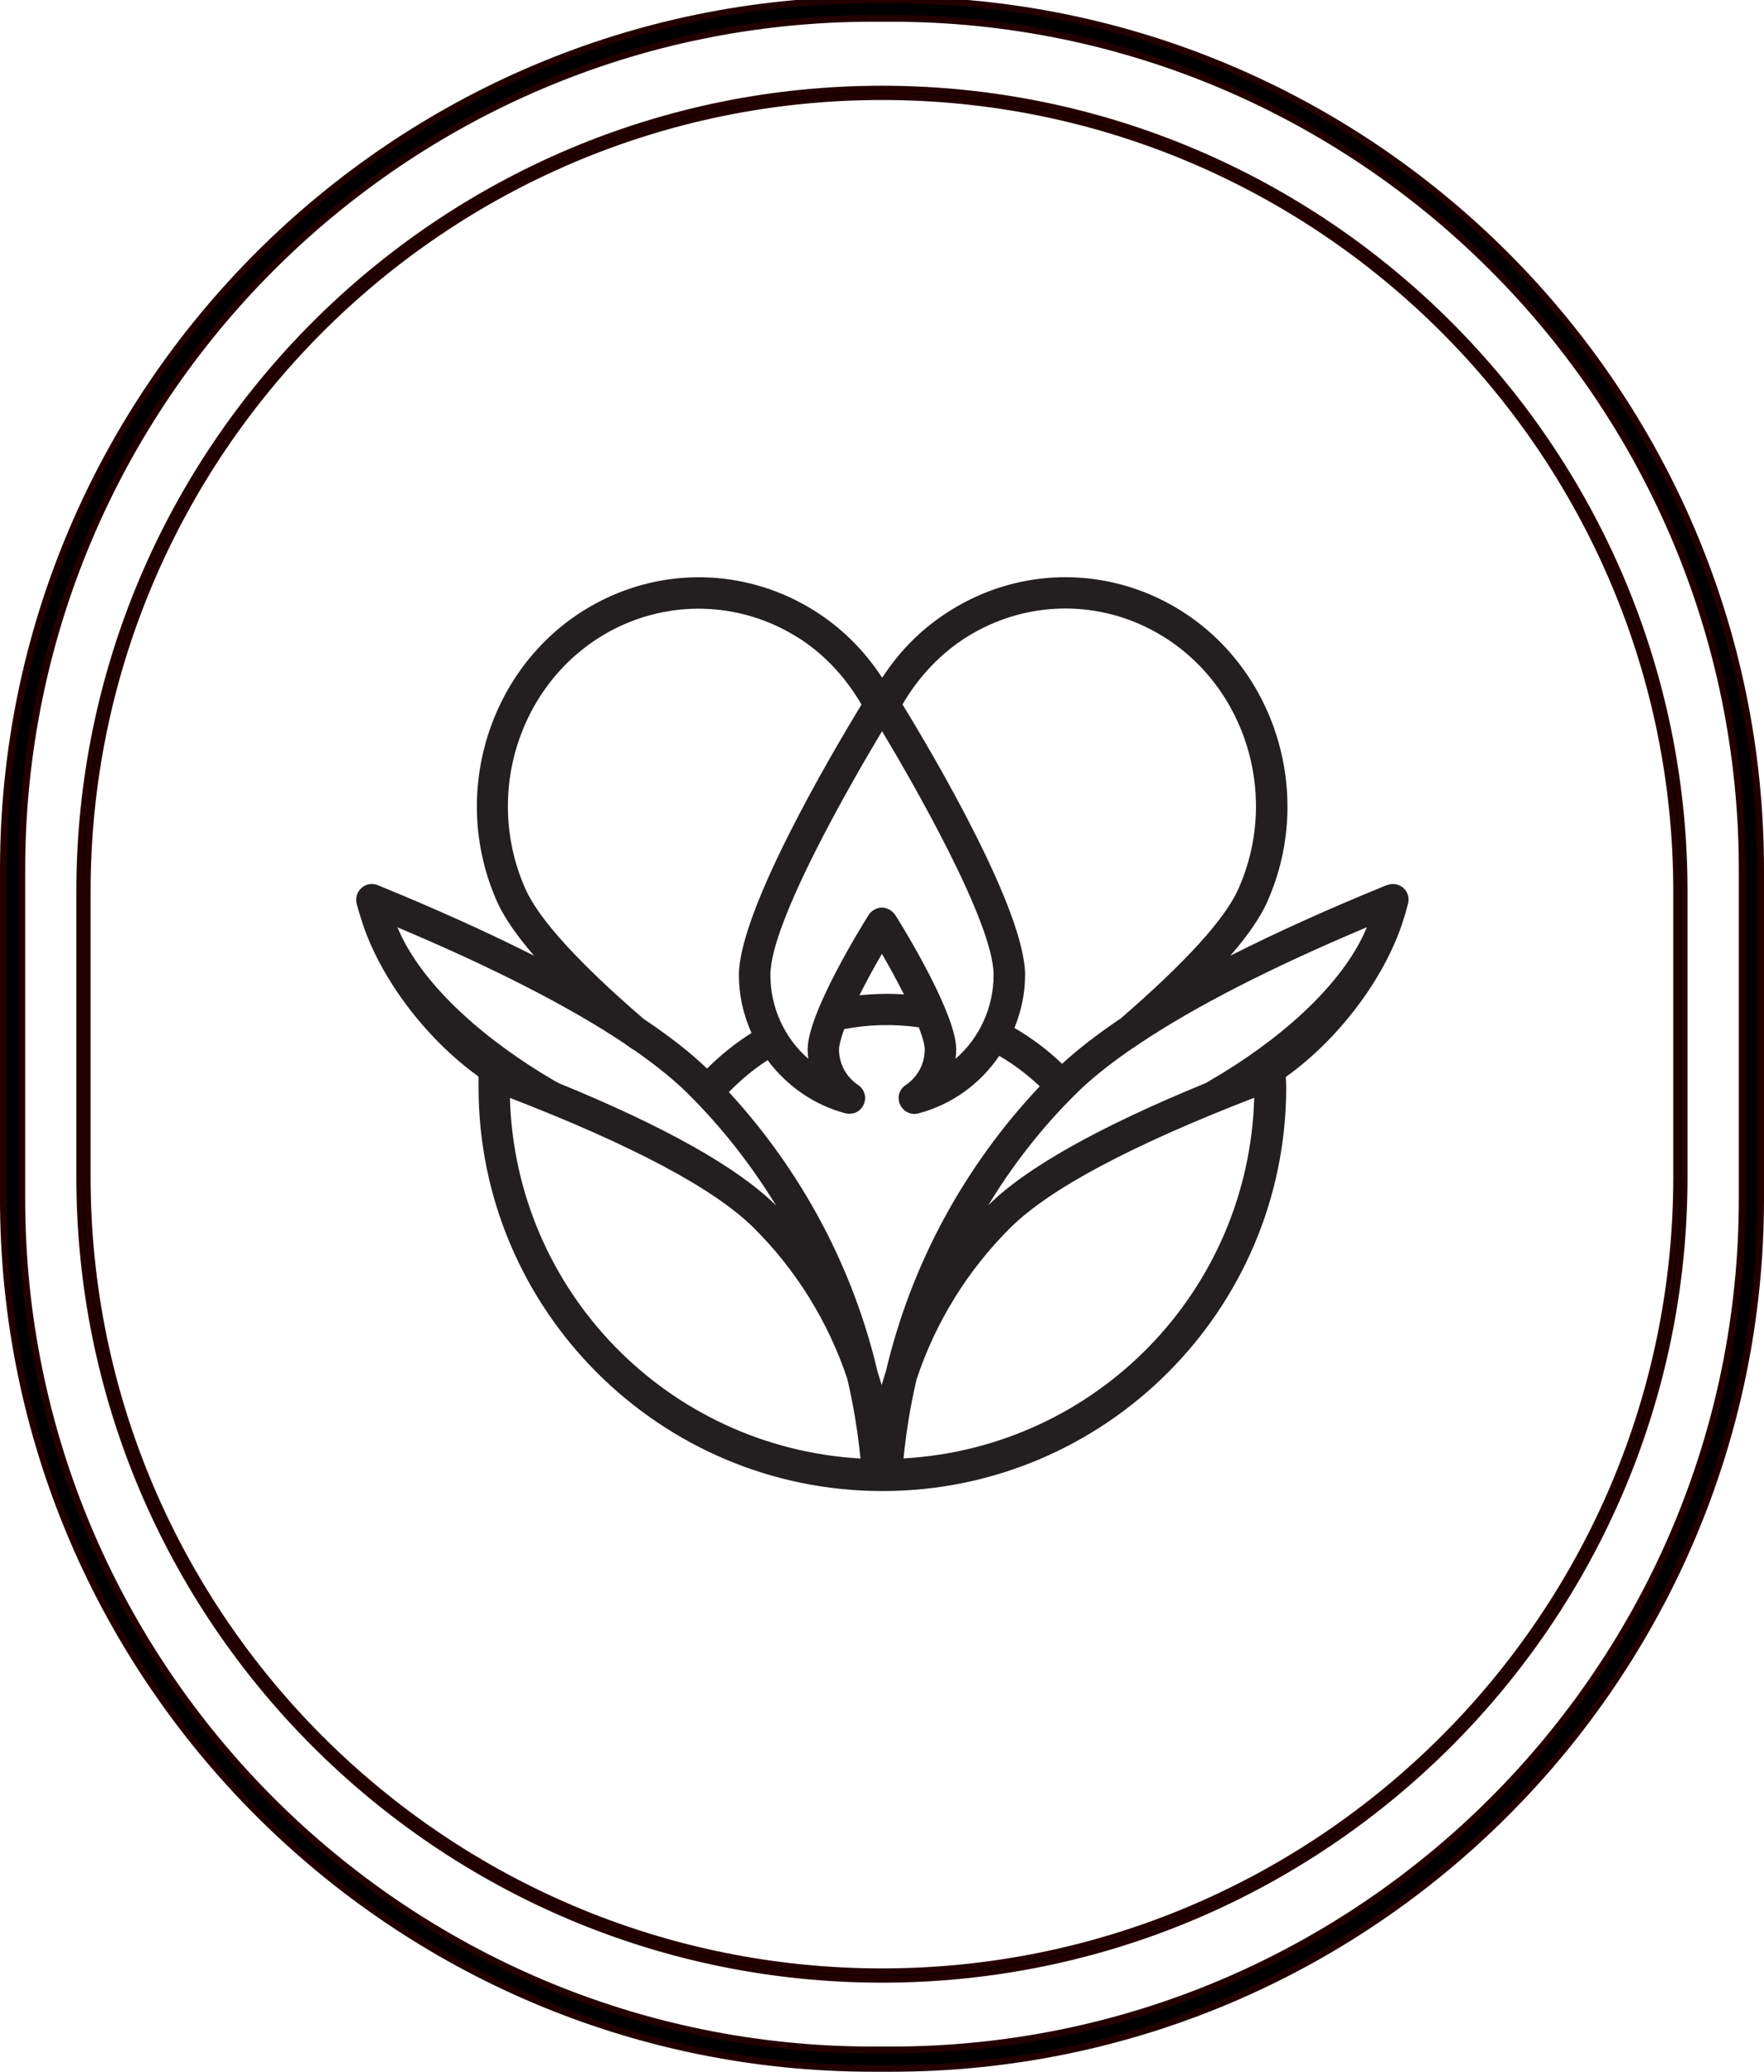 <?xml version="1.0" encoding="UTF-8"?> <svg xmlns="http://www.w3.org/2000/svg" id="Layer_1" viewBox="0 0 137.27 161.19"> <defs> <style>.cls-1{fill:#231f20;}.cls-2{fill:#230000;}</style> </defs> <path d="m69.35,160.93h-1.43C30.61,160.93.26,130.58.26,93.27v-25.61C.26,30.35,30.61,0,67.92,0h1.43c37.31,0,67.66,30.35,67.66,67.66v25.61c0,37.31-30.35,67.66-67.66,67.66ZM67.92,1.43C31.4,1.43,1.7,31.14,1.7,67.66v25.61c0,36.52,29.71,66.23,66.23,66.23h1.43c36.52,0,66.23-29.71,66.23-66.23v-25.61C135.57,31.14,105.86,1.43,69.35,1.43h-1.43Z"></path> <path class="cls-2" d="m69.35,161.19h-1.43C30.47,161.19,0,130.72,0,93.27v-25.61C0,30.21,30.47-.26,67.92-.26h1.43c37.45,0,67.92,30.47,67.92,67.92v25.61c0,37.45-30.47,67.92-67.92,67.92ZM67.92.26C30.76.26.52,30.5.52,67.66v25.61c0,37.16,30.23,67.4,67.4,67.4h1.43c37.16,0,67.4-30.23,67.4-67.4v-25.61C136.74,30.5,106.51.26,69.35.26h-1.43Zm1.43,159.5h-1.43C31.26,159.76,1.43,129.93,1.43,93.27v-25.61C1.43,31,31.26,1.17,67.92,1.17h1.43c36.66,0,66.49,29.83,66.49,66.49v25.61c0,36.66-29.83,66.49-66.49,66.49ZM67.92,1.69C31.55,1.69,1.96,31.29,1.96,67.66v25.61c0,36.37,29.59,65.96,65.96,65.96h1.43c36.37,0,65.96-29.59,65.96-65.96v-25.61C135.31,31.29,105.72,1.69,69.35,1.69h-1.43Z"></path> <path d="m68.63,154c-34.42,0-62.43-28-62.43-62.43v-22.21C6.21,34.94,34.21,6.93,68.63,6.93s62.43,28,62.43,62.43v22.21c0,34.42-28,62.43-62.43,62.43Zm0-146.48C34.53,7.52,6.79,35.26,6.79,69.36v22.21c0,34.1,27.74,61.84,61.84,61.84s61.84-27.74,61.84-61.84v-22.21c0-34.1-27.74-61.84-61.84-61.84Z"></path> <path class="cls-2" d="m68.63,154.26c-34.57,0-62.69-28.12-62.69-62.69v-22.21C5.95,34.79,34.07,6.67,68.63,6.67s62.69,28.12,62.69,62.69v22.21c0,34.57-28.12,62.69-62.69,62.69Zm0-147.06C34.36,7.2,6.47,35.08,6.47,69.36v22.21c0,34.28,27.89,62.16,62.17,62.16s62.16-27.89,62.16-62.16v-22.21c0-34.28-27.89-62.16-62.16-62.16Zm0,146.48c-34.25,0-62.11-27.86-62.11-62.1v-22.21C6.53,35.11,34.39,7.25,68.63,7.25s62.1,27.86,62.1,62.1v22.21c0,34.24-27.86,62.1-62.1,62.1Zm0-145.9C34.68,7.78,7.05,35.4,7.05,69.36v22.21c0,33.96,27.63,61.58,61.58,61.58s61.58-27.62,61.58-61.58v-22.21c0-33.96-27.62-61.58-61.58-61.58Z"></path> <path class="cls-1" d="m107.9,68.87h0c-4.51,1.84-8.59,3.68-12.16,5.49,1.36-1.57,2.31-2.95,2.84-4.12,4.01-8.89.26-19.5-8.35-23.65-5.23-2.52-11.3-2.19-16.23.88-2.14,1.32-3.94,3.09-5.35,5.26-1.42-2.17-3.22-3.94-5.35-5.26-4.94-3.07-11.02-3.39-16.23-.88-8.62,4.15-12.36,14.76-8.35,23.65.53,1.16,1.48,2.54,2.84,4.12-3.6-1.82-7.68-3.66-12.16-5.49-.44-.18-.93-.09-1.27.22-.35.31-.49.78-.37,1.24.13.5.29,1.01.45,1.5,1.42,4.32,4.91,8.94,8.92,11.85l.11.11c0,.8,0,.68,0,.8,0,17.33,14.1,31.42,31.43,31.42s31.42-14.1,31.42-31.42c0-.17,0,0-.03-.8.04-.09-.01.1,0,0,4.07-2.9,7.61-7.57,9.06-11.95.17-.51.32-1.01.45-1.52.12-.46-.02-.93-.37-1.24-.35-.3-.83-.39-1.27-.21Zm-37.59,44.61c.2-2.04.54-4.12,1.01-6.14,1.47-4.46,4-8.54,7.31-11.82,3.04-3.02,9.42-6.42,18.97-10.11-.42,15.01-12.25,27.2-27.28,28.06Zm-11.67-17.96c3.3,3.26,5.83,7.35,7.3,11.78.48,2.06.82,4.14,1.02,6.18-15.03-.87-26.86-13.05-27.28-28.06,9.55,3.69,15.94,7.09,18.97,10.11Zm3.36-45.98c2.03,1.26,3.77,3.08,5.04,5.28-2.41,3.95-9.54,16.08-9.54,21.05,0,1.54.33,3.04.98,4.5-1.25.79-2.41,1.72-3.46,2.77-1.25-1.21-2.88-2.49-4.94-3.87-5.03-4.34-8.11-7.72-9.16-10.04-3.47-7.69-.25-16.86,7.18-20.44,4.46-2.14,9.66-1.87,13.89.75Zm-12.48,32.28h0c1.62,1.14,2.98,2.24,4.01,3.27,2.61,2.59,4.9,5.5,6.86,8.7-.01,0-.02-.01-.02-.02-2.94-2.91-8.58-6.1-16.85-9.48-.11-.07-.26-.13-.46-.25-4.99-2.92-10.2-7.23-12.13-11.89,7.43,3.13,13.37,6.17,17.62,9.01l.59.42.4.24Zm39.64-33.04c7.43,3.58,10.65,12.75,7.18,20.44-1.04,2.31-4.13,5.7-9.13,10.02-1.81,1.22-3.35,2.41-4.56,3.53-1.12-1.07-2.36-2.01-3.71-2.79.55-1.35.83-2.74.83-4.12,0-5.01-7.12-17.11-9.54-21.05,1.27-2.19,3.01-4.01,5.05-5.28,4.23-2.62,9.41-2.9,13.89-.75Zm-18.82,28.59c-1.15-.08-2.31-.05-3.46.07.51-1.03,1.11-2.13,1.75-3.23.6,1.04,1.2,2.14,1.71,3.15Zm4.02,5.01c.03-.24.05-.49.05-.74,0-2.73-4-9.27-4.69-10.37-.02-.03-.04-.07-.06-.09l-.02-.02c-.05-.08-.11-.13-.19-.21-.04-.04-.09-.09-.11-.09l-.09-.07c-.07-.03-.12-.06-.14-.06h0c-.06-.03-.14-.07-.24-.09-.1-.03-.17-.03-.27-.02-.04,0-.13,0-.22.02-.08.02-.15.05-.22.08l-.22.11s-.08.07-.18.16c-.02.02-.04.04-.07.07l-.09.12c-.49.78-4.75,7.64-4.75,10.46,0,.25.02.49.05.74-1.87-1.64-2.95-4-2.95-6.53,0-4.12,6.45-15.23,8.69-18.96,2.24,3.74,8.68,14.85,8.68,18.96,0,2.52-1.08,4.89-2.95,6.52Zm-14.63.1c1.52,2.04,3.66,3.51,6.06,4.14.68.13,1.18-.16,1.42-.68.25-.55.07-1.18-.43-1.52-.93-.62-1.49-1.65-1.49-2.77,0-.23.08-.69.41-1.58,1.9-.37,3.89-.41,5.8-.14.38.99.46,1.48.46,1.72,0,1.12-.55,2.15-1.49,2.78-.5.33-.68.98-.43,1.51.2.44.63.73,1.11.73.09,0,.2-.02.31-.04,2.56-.67,4.79-2.26,6.3-4.48,1.13.66,2.19,1.46,3.15,2.37-5.89,6.24-10.03,13.9-11.97,22.17-.12.36-.23.72-.33,1.08-.11-.36-.21-.71-.32-1.05-1.9-8.09-5.9-15.59-11.57-21.75.97-.99,1.95-1.8,2.99-2.47Zm34.07,1.8c-8.27,3.39-13.96,6.58-16.89,9.49,0,.01-.02.02-.02.03,1.94-3.21,4.24-6.13,6.86-8.72,1.03-1.02,2.38-2.12,4.02-3.27h0l.92-.62c4.3-2.88,10.25-5.92,17.68-9.05-1.93,4.66-7.13,8.99-12.14,11.89l-.42.25Z"></path> </svg> 